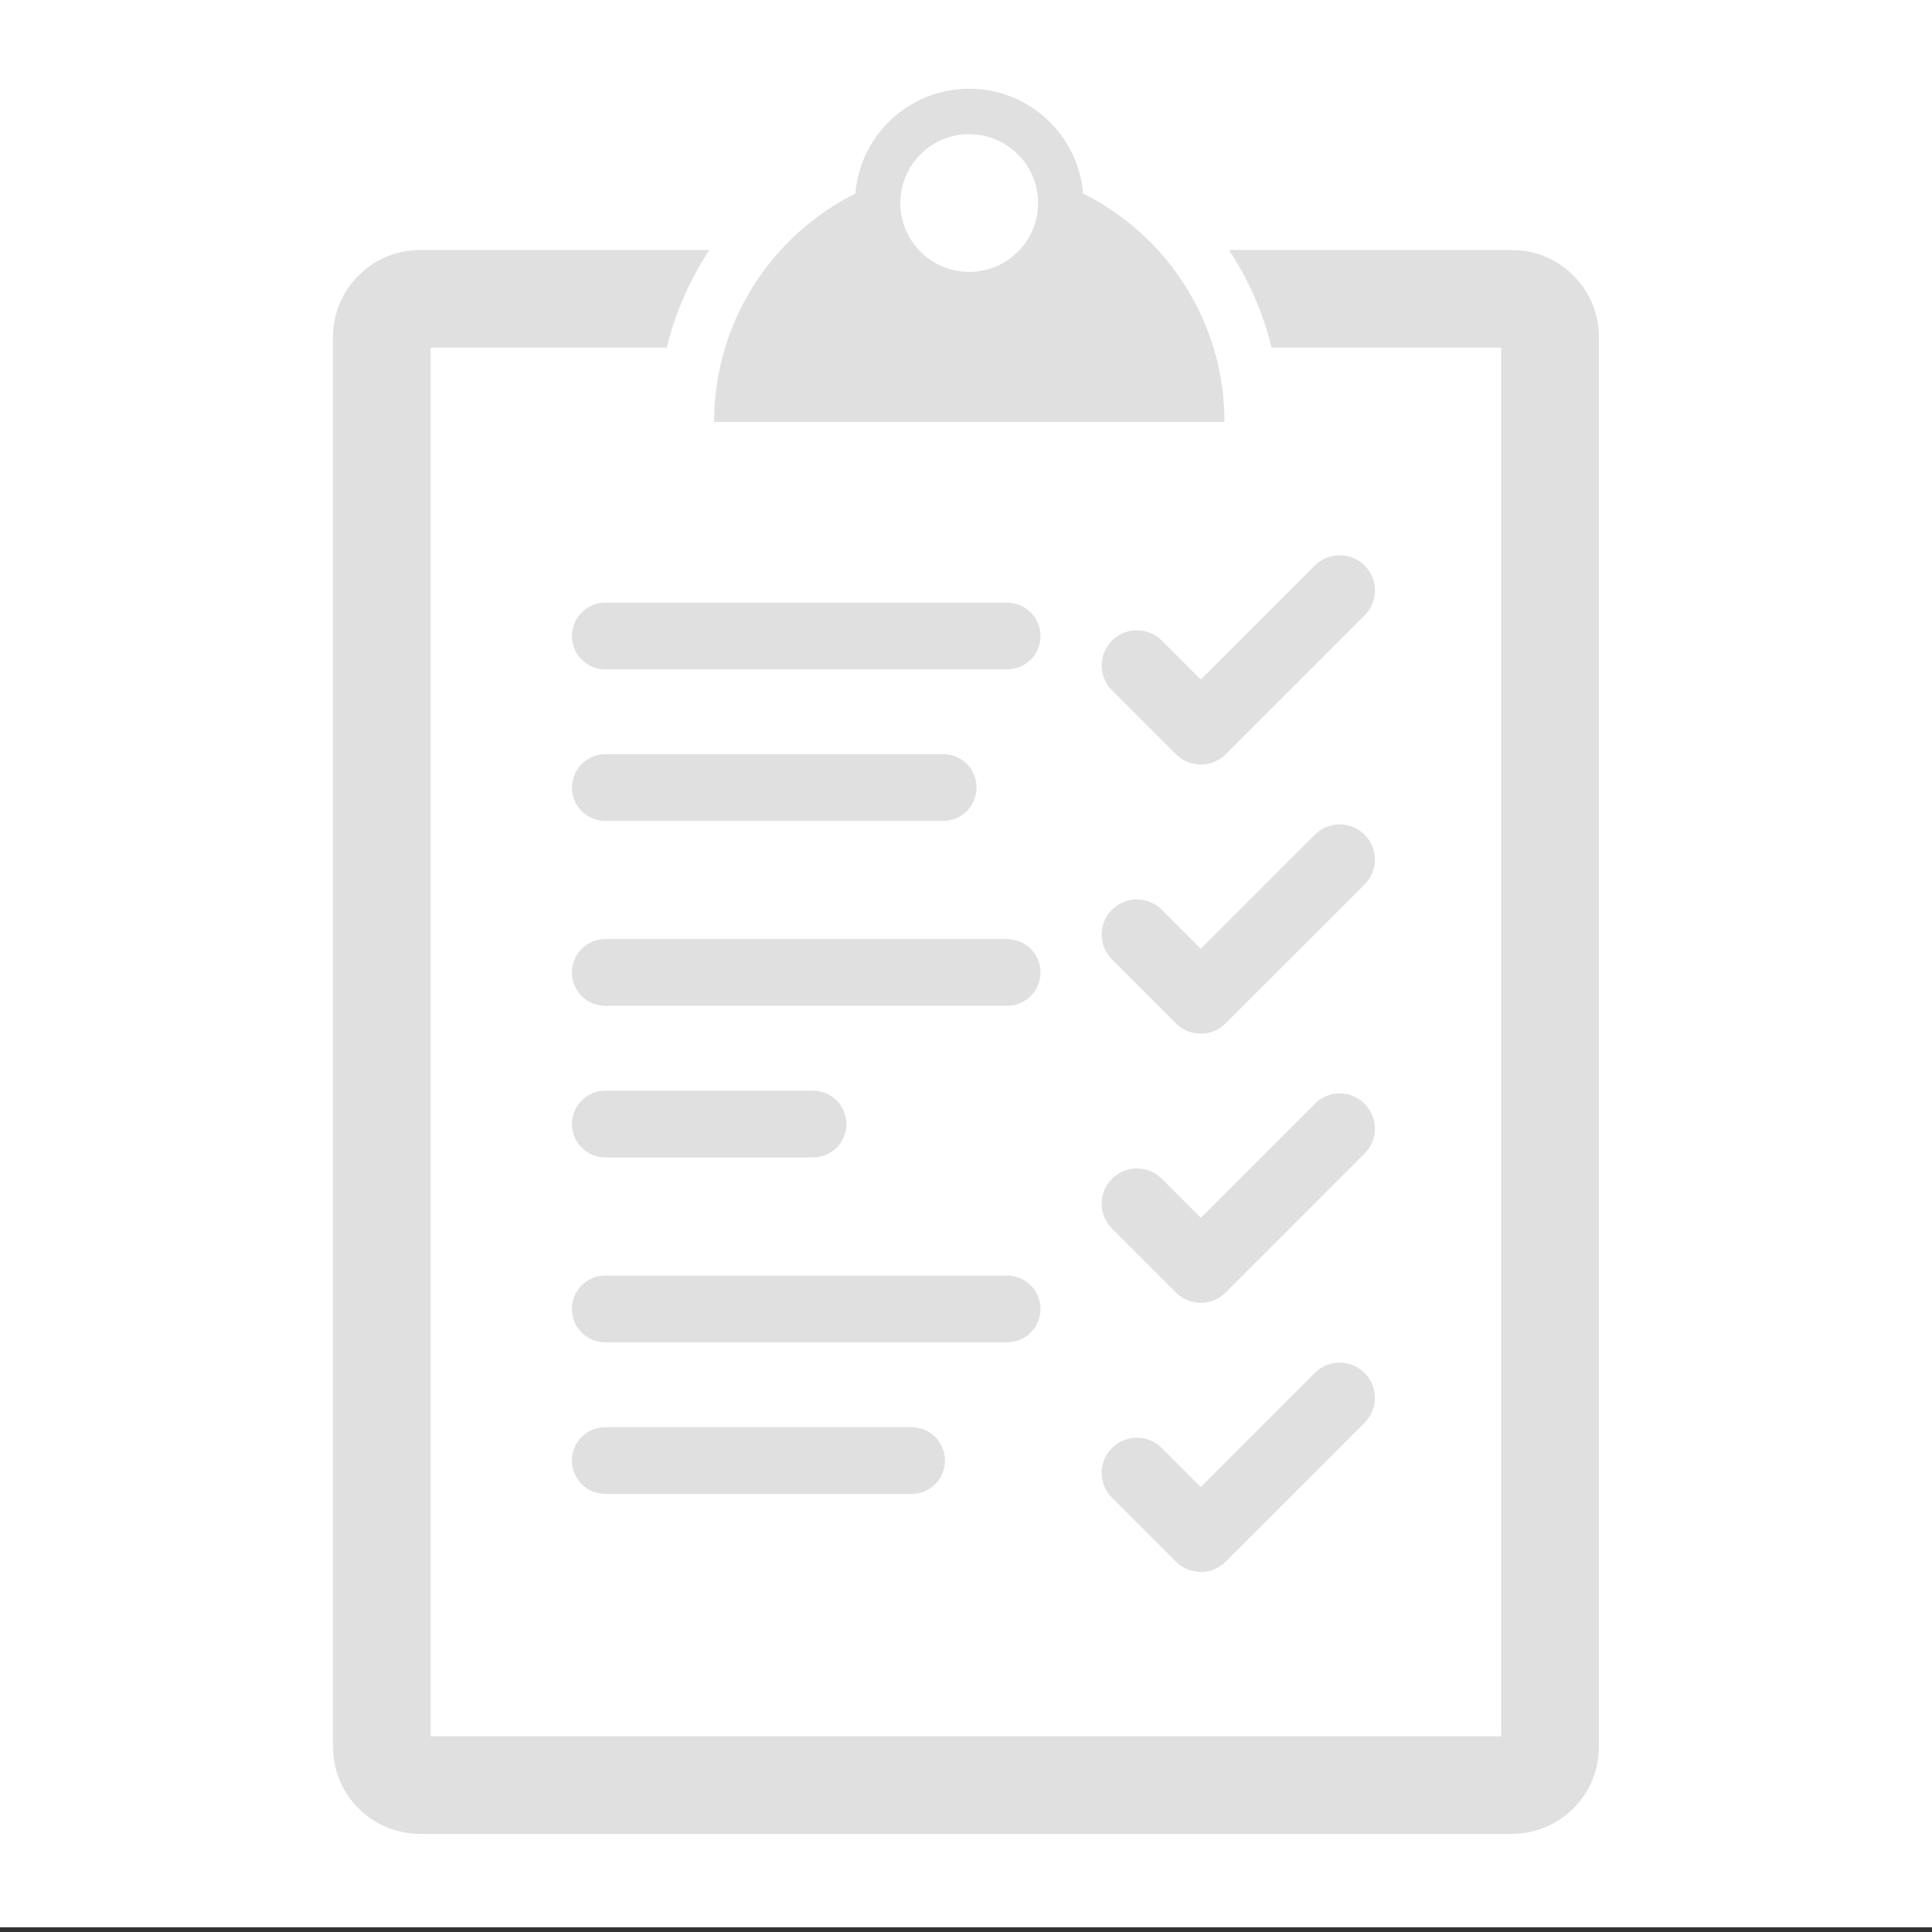 <?xml version="1.0" encoding="UTF-8"?>
<svg id="Layer_1" data-name="Layer 1" xmlns="http://www.w3.org/2000/svg" viewBox="0 0 216 216">
  <rect x="0" y="0" width="216" height="216" fill="#333333" stroke="none"/>
  <defs>
    <style>
      .cls-1 {
        fill: #e0e0e0;
      }

      .cls-1, .cls-2 {
        stroke-width: 0px;
      }

      .cls-2 {
        fill: #fff;
      }
    </style>
  </defs>
  <rect class="cls-2" y="-.53" width="216" height="216"/>
  <g>
    <path class="cls-1" d="M169.03,27.95h-31.63c2.19,3.31,3.81,7,4.76,10.91h25.68v155.26H48.15V38.86h26.4c.95-3.91,2.57-7.6,4.76-10.91h-32.35c-5.37,0-9.73,4.36-9.73,9.73v157.62c0,5.37,4.36,9.73,9.73,9.73h122.07c5.37,0,9.73-4.36,9.73-9.73V37.68c0-5.37-4.36-9.73-9.73-9.73Z"/>
    <path class="cls-1" d="M121.09,21.64c-.54-6.56-6.03-11.72-12.73-11.72s-12.19,5.16-12.73,11.72c-9.36,4.68-15.79,14.35-15.79,25.53h57.06c0-11.18-6.43-20.85-15.8-25.53ZM108.36,30.4c-4.25,0-7.7-3.45-7.7-7.7s3.45-7.7,7.7-7.7,7.7,3.45,7.7,7.7-3.45,7.7-7.7,7.7Z"/>
    <path class="cls-1" d="M116.33,71.11c0,2.06-1.67,3.73-3.73,3.73h-44.94c-2.06,0-3.72-1.67-3.72-3.73h0c0-2.06,1.67-3.73,3.72-3.73h44.94c2.06,0,3.73,1.67,3.73,3.73h0Z"/>
    <path class="cls-1" d="M109.18,88.05c0,2.06-1.67,3.73-3.72,3.73h-37.79c-2.06,0-3.72-1.67-3.72-3.73h0c0-2.06,1.67-3.73,3.72-3.73h37.79c2.06,0,3.72,1.67,3.72,3.73h0Z"/>
    <path class="cls-1" d="M116.33,108.72c0,2.06-1.67,3.73-3.73,3.73h-44.94c-2.06,0-3.72-1.67-3.72-3.73h0c0-2.06,1.67-3.73,3.72-3.73h44.94c2.06,0,3.73,1.67,3.73,3.73h0Z"/>
    <path class="cls-1" d="M116.33,146.34c0,2.06-1.67,3.73-3.73,3.73h-44.94c-2.06,0-3.72-1.67-3.72-3.73h0c0-2.06,1.67-3.73,3.72-3.73h44.94c2.06,0,3.73,1.67,3.73,3.73h0Z"/>
    <path class="cls-1" d="M105.65,163.29c0,2.06-1.67,3.73-3.73,3.73h-34.26c-2.06,0-3.72-1.67-3.72-3.73h0c0-2.06,1.67-3.73,3.72-3.73h34.26c2.06,0,3.73,1.67,3.73,3.73h0Z"/>
    <path class="cls-1" d="M94.63,125.67c0,2.06-1.67,3.73-3.73,3.73h-23.24c-2.06,0-3.72-1.67-3.72-3.73h0c0-2.06,1.67-3.73,3.72-3.73h23.24c2.06,0,3.73,1.67,3.73,3.73h0Z"/>
    <path class="cls-1" d="M134.24,85.47c-1.01,0-2.02-.38-2.78-1.15l-7.14-7.14c-1.54-1.54-1.54-4.03,0-5.56,1.54-1.54,4.03-1.54,5.57,0l4.36,4.36,12.75-12.75c1.54-1.54,4.03-1.54,5.57,0,1.54,1.54,1.54,4.03,0,5.56l-15.54,15.54c-.77.77-1.77,1.15-2.78,1.15Z"/>
    <path class="cls-1" d="M134.24,115.56c-1.01,0-2.02-.38-2.78-1.15l-7.14-7.14c-1.54-1.54-1.54-4.03,0-5.56,1.54-1.54,4.03-1.54,5.57,0l4.36,4.36,12.75-12.75c1.53-1.54,4.03-1.54,5.56,0,1.54,1.54,1.54,4.03,0,5.57l-15.54,15.53c-.77.77-1.78,1.15-2.78,1.15Z"/>
    <path class="cls-1" d="M134.24,145.65c-1.01,0-2.02-.38-2.78-1.15l-7.14-7.14c-1.54-1.54-1.54-4.03,0-5.57,1.54-1.54,4.03-1.54,5.57,0l4.36,4.36,12.75-12.75c1.53-1.54,4.03-1.54,5.56,0,1.54,1.54,1.54,4.03,0,5.57l-15.54,15.54c-.77.77-1.78,1.15-2.78,1.15Z"/>
    <path class="cls-1" d="M134.24,175.74c-1.01,0-2.02-.38-2.78-1.15l-7.14-7.14c-1.54-1.54-1.54-4.03,0-5.56,1.54-1.54,4.03-1.54,5.57,0l4.36,4.36,12.75-12.75c1.53-1.54,4.03-1.54,5.56,0,1.54,1.54,1.54,4.03,0,5.57l-15.54,15.54c-.77.77-1.78,1.15-2.78,1.15Z"/>
  </g>
</svg>